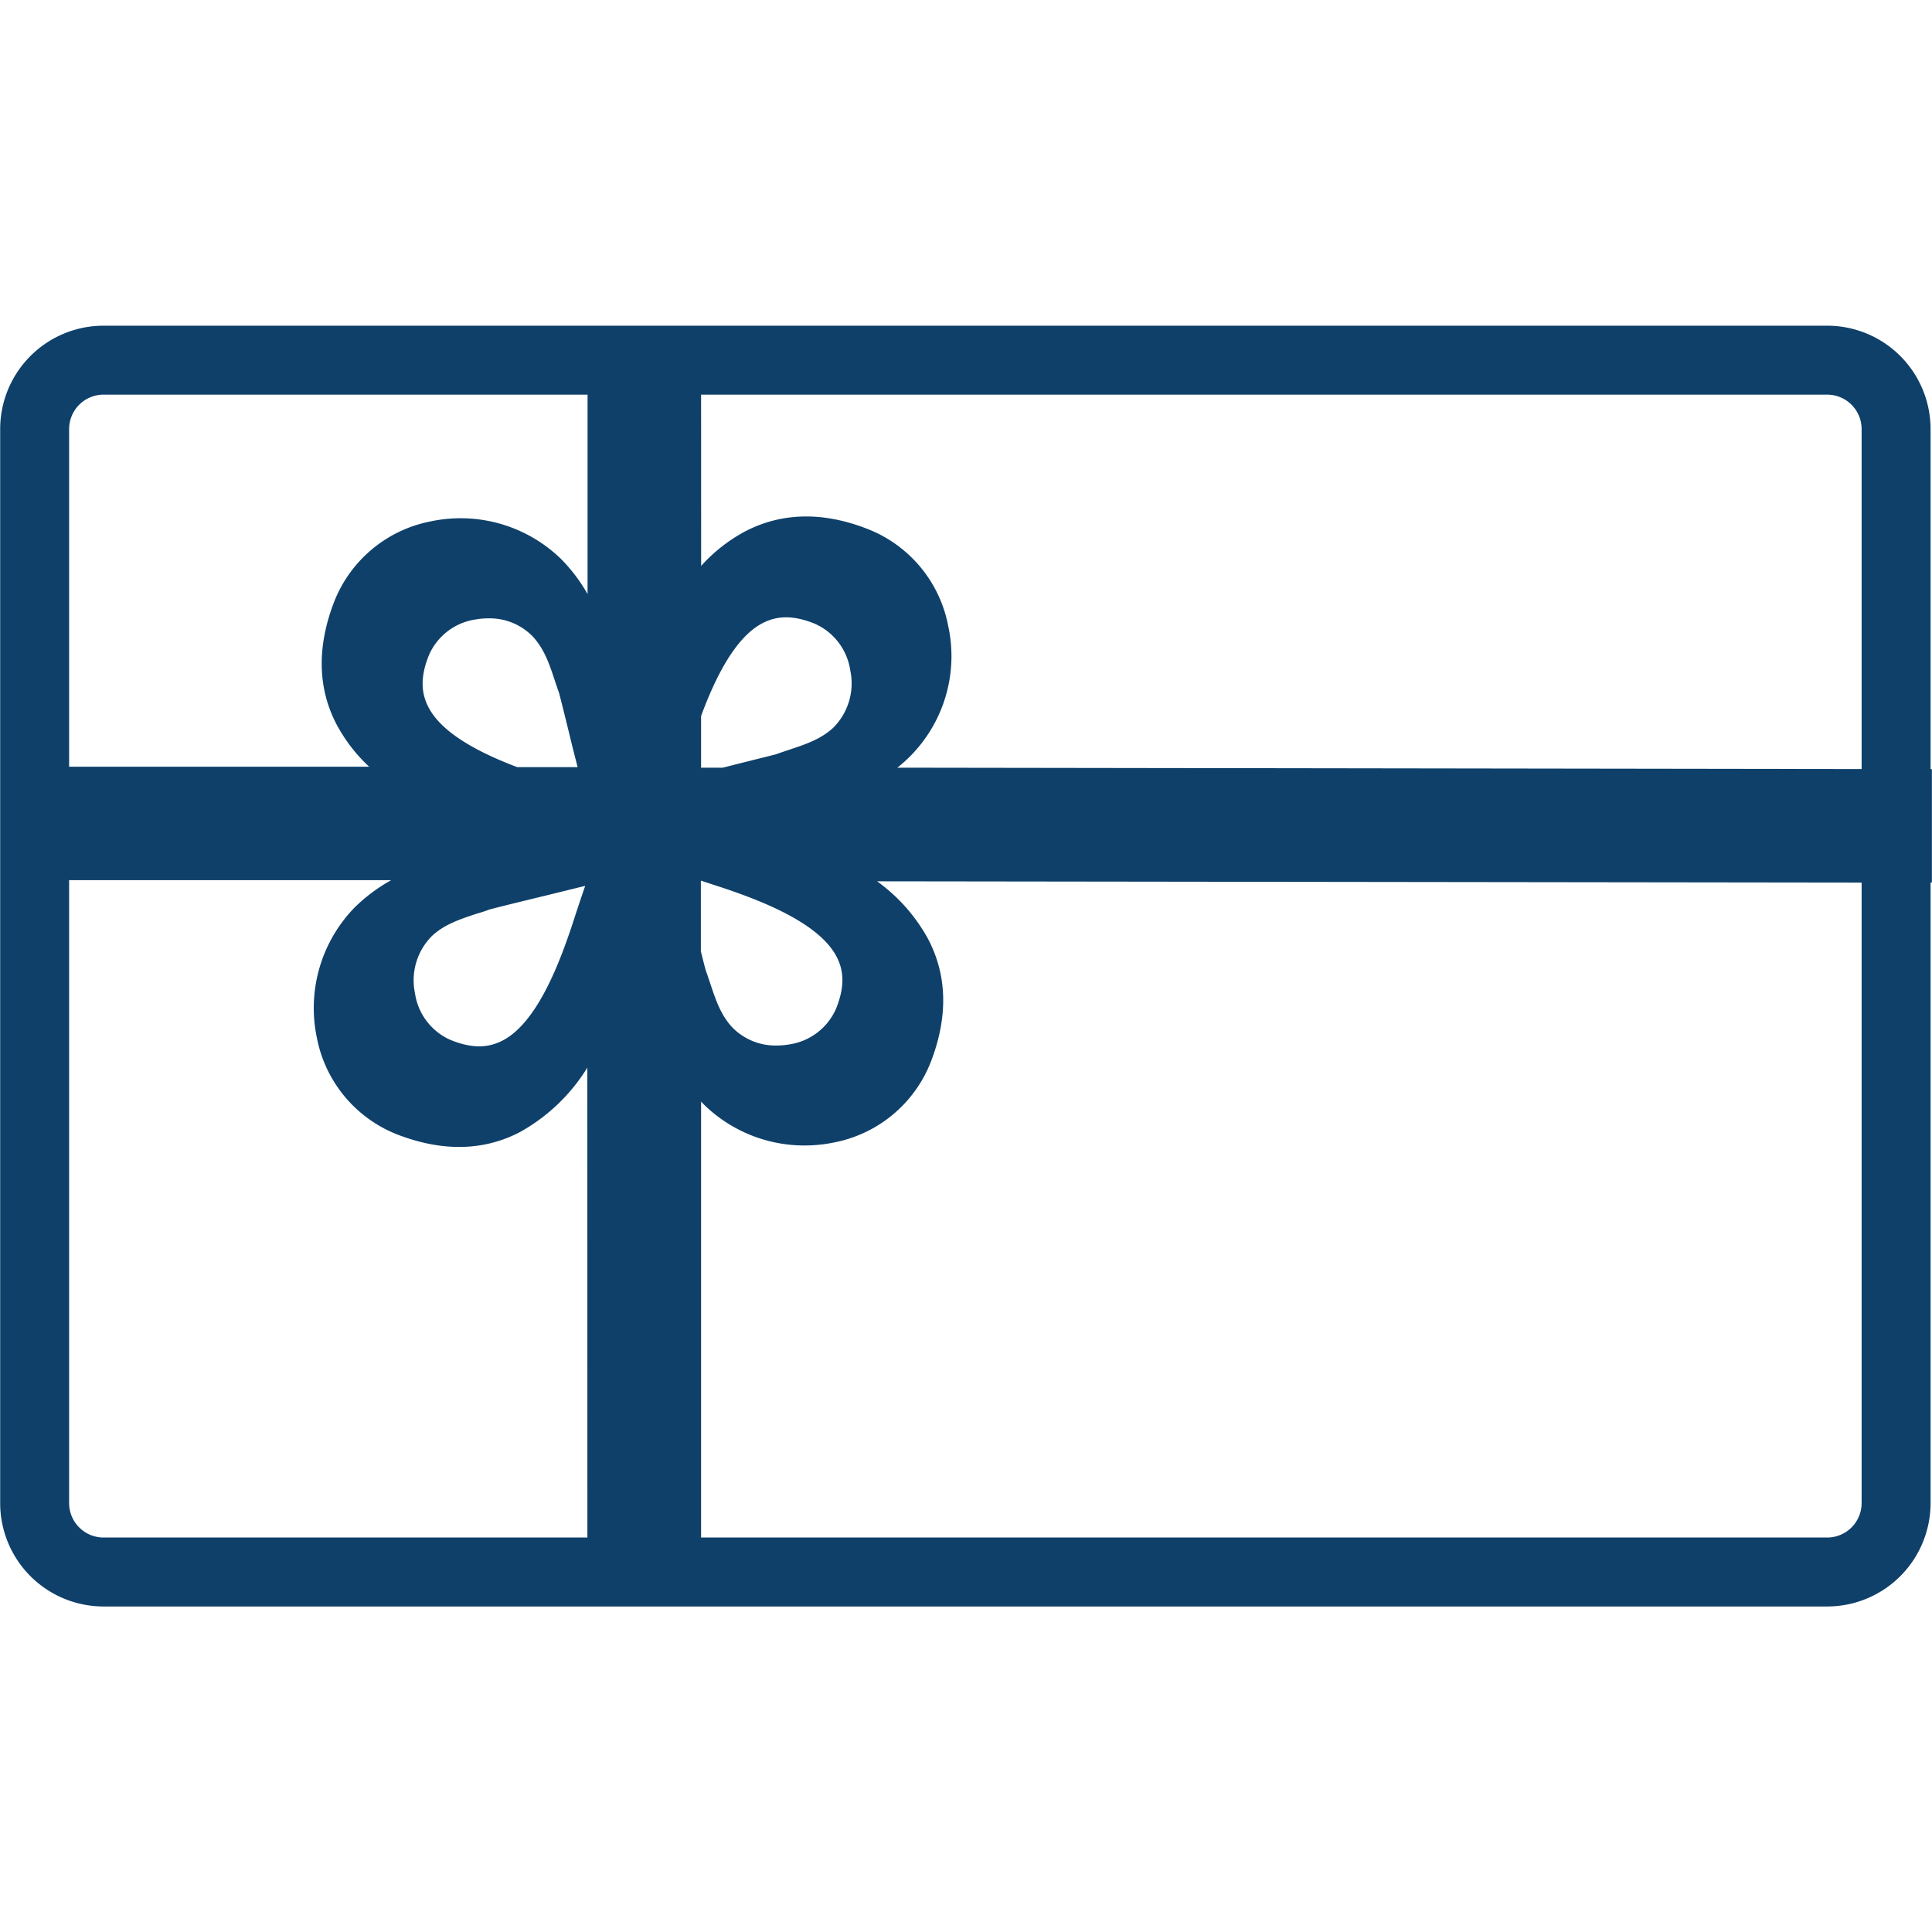 <svg id="Layer_1" data-name="Layer 1" xmlns="http://www.w3.org/2000/svg" viewBox="0 -56.69 336.28 336.28"><defs><style>.cls-1{fill:none;}.cls-2{fill:#0e406a;}</style></defs><path class="cls-1" d="M171,173.67c.72-.26,1.44-.5,2.19-.75,3-1,5.59-1.86,7.78-3.85a10.9,10.9,0,0,0,3-10,10.57,10.57,0,0,0-6.19-8.14c-3.39-1.38-6.16-1.47-8.71-.28-4.08,1.9-7.71,7.25-11.07,16.34v8.92h3.83c3.58-.87,7.26-1.77,9.15-2.28Z" transform="translate(-35.97 -99.07)"/><path class="cls-1" d="M165.6,134.88c6.4-3.32,13.58-3.47,21.35-.42a22.67,22.67,0,0,1,14,16.81A24.72,24.72,0,0,1,192.16,176l167.84.25V117.07a6,6,0,0,0-6-6H158v29.78A28.31,28.31,0,0,1,165.6,134.88Z" transform="translate(-35.97 -99.07)"/><path class="cls-1" d="M158,195.69V208c.32,1.31.61,2.42.82,3.22h0c.27.75.52,1.5.77,2.25,1,3,1.84,5.54,3.83,7.72a10.48,10.48,0,0,0,7.81,3.21,13,13,0,0,0,2.16-.19,10.56,10.56,0,0,0,8.13-6.19c1.38-3.4,1.48-6.17.29-8.71-2.91-6.24-13.59-10.3-21.37-12.81l-2.33-.77Z" transform="translate(-35.97 -99.07)"/><path class="cls-1" d="M133.3,163.13c-.24-.67-.5-1.43-.75-2.19-1-3-1.85-5.55-3.84-7.74a10.44,10.44,0,0,0-7.79-3.2,12.27,12.27,0,0,0-2.18.19,10.53,10.53,0,0,0-8.13,6.19c-1.38,3.39-1.47,6.16-.28,8.71,1.85,4,7,7.52,15.64,10.81h10.5l-.84-3.42c-.93-3.83-1.82-7.45-2.31-9.31Z" transform="translate(-35.97 -99.07)"/><path class="cls-1" d="M108.16,215.25a10.53,10.53,0,0,0,6.19,8.14c3.39,1.38,6.14,1.48,8.71.28,6.23-2.9,10.29-13.58,12.81-21.37.56-1.73,1.2-3.65,1.92-5.73l-6.66,1.64-.33.08c-3.79.92-7.7,1.87-9.65,2.39h0c-.75.27-1.5.52-2.25.77-3,1-5.54,1.85-7.73,3.83A10.92,10.92,0,0,0,108.16,215.25Z" transform="translate(-35.97 -99.07)"/><path class="cls-1" d="M197.56,205.84c3.33,6.4,3.47,13.58.43,21.34a22.7,22.7,0,0,1-16.81,14,25.55,25.55,0,0,1-5.17.53,25,25,0,0,1-17.51-7.07h0l-.54-.56V310H354a6,6,0,0,0,6-6V196l-171.35-.26A30.23,30.23,0,0,1,197.56,205.84Z" transform="translate(-35.97 -99.07)"/><path class="cls-1" d="M126.49,239.47c-6.4,3.33-13.58,3.47-21.35.43a22.69,22.69,0,0,1-14-16.81,25.09,25.09,0,0,1,6.54-22.68,29.43,29.43,0,0,1,6.39-4.78l-56.06,0V304a6,6,0,0,0,6,6h84.24v-81.7A32,32,0,0,1,126.49,239.47Z" transform="translate(-35.97 -99.07)"/><path class="cls-1" d="M94.53,168.52c-3.33-6.4-3.47-13.58-.43-21.35a22.69,22.69,0,0,1,16.81-14,25.09,25.09,0,0,1,22.68,6.54,29.2,29.2,0,0,1,4.62,6.11V111.07H54a6,6,0,0,0-6,6v58.76l52.22,0A28,28,0,0,1,94.53,168.52Z" transform="translate(-35.97 -99.07)"/><path class="cls-2" d="M372,176.26V117.07a18,18,0,0,0-18-18H54a18,18,0,0,0-18,18V304a18,18,0,0,0,18,18H354a18,18,0,0,0,18-18V196h.23l0-19.75Zm-211.6,20.2c7.78,2.51,18.46,6.57,21.37,12.81,1.19,2.54,1.09,5.31-.29,8.71a10.56,10.56,0,0,1-8.13,6.19,13,13,0,0,1-2.16.19,10.48,10.48,0,0,1-7.81-3.21c-2-2.18-2.84-4.75-3.83-7.72-.25-.75-.5-1.5-.77-2.25h0c-.21-.8-.5-1.91-.82-3.22V195.69h.11ZM161.79,176H158V167c3.36-9.09,7-14.44,11.07-16.34,2.55-1.19,5.32-1.1,8.71.28a10.57,10.57,0,0,1,6.19,8.14,10.9,10.9,0,0,1-3,10c-2.19,2-4.75,2.84-7.78,3.85-.75.25-1.47.49-2.19.75h0C169.05,174.18,165.37,175.08,161.79,176ZM158,111.07H354a6,6,0,0,1,6,6v59.17L192.16,176A24.72,24.72,0,0,0,201,151.27a22.67,22.67,0,0,0-14-16.81c-7.77-3.05-14.95-2.9-21.35.42a28.31,28.31,0,0,0-7.64,6Zm-21.49,64.84H126c-8.67-3.29-13.79-6.83-15.64-10.81-1.19-2.55-1.1-5.32.28-8.71a10.53,10.53,0,0,1,8.13-6.19,12.27,12.27,0,0,1,2.18-.19,10.44,10.44,0,0,1,7.79,3.2c2,2.19,2.85,4.75,3.84,7.74.25.76.51,1.52.75,2.19l0,.05c.49,1.86,1.38,5.48,2.31,9.31Zm-15.32,24.77h0c1.95-.52,5.86-1.47,9.65-2.39l.33-.08,6.66-1.64c-.72,2.08-1.36,4-1.92,5.73-2.52,7.79-6.58,18.47-12.81,21.37-2.57,1.2-5.32,1.1-8.71-.28a10.53,10.53,0,0,1-6.19-8.14,10.92,10.92,0,0,1,3-10c2.19-2,4.75-2.84,7.73-3.83C119.65,201.2,120.4,201,121.15,200.68ZM48,117.07a6,6,0,0,1,6-6h84.24v34.71a29.2,29.2,0,0,0-4.62-6.11,25.09,25.09,0,0,0-22.68-6.54,22.69,22.69,0,0,0-16.81,14c-3,7.77-2.9,15,.43,21.35a28,28,0,0,0,5.66,7.35l-52.22,0ZM138.21,310H54a6,6,0,0,1-6-6V195.58l56.06,0a29.43,29.43,0,0,0-6.39,4.78,25.09,25.09,0,0,0-6.54,22.68,22.69,22.69,0,0,0,14,16.81c7.77,3,15,2.9,21.35-.43a32,32,0,0,0,11.72-11.21ZM360,304a6,6,0,0,1-6,6H158V234.12l.54.56h0A25,25,0,0,0,176,241.76a25.55,25.55,0,0,0,5.17-.53,22.7,22.7,0,0,0,16.81-14c3-7.76,2.9-14.94-.43-21.34a30.23,30.23,0,0,0-8.91-10.11L360,196Z" transform="translate(-35.97 -99.07)"/></svg>